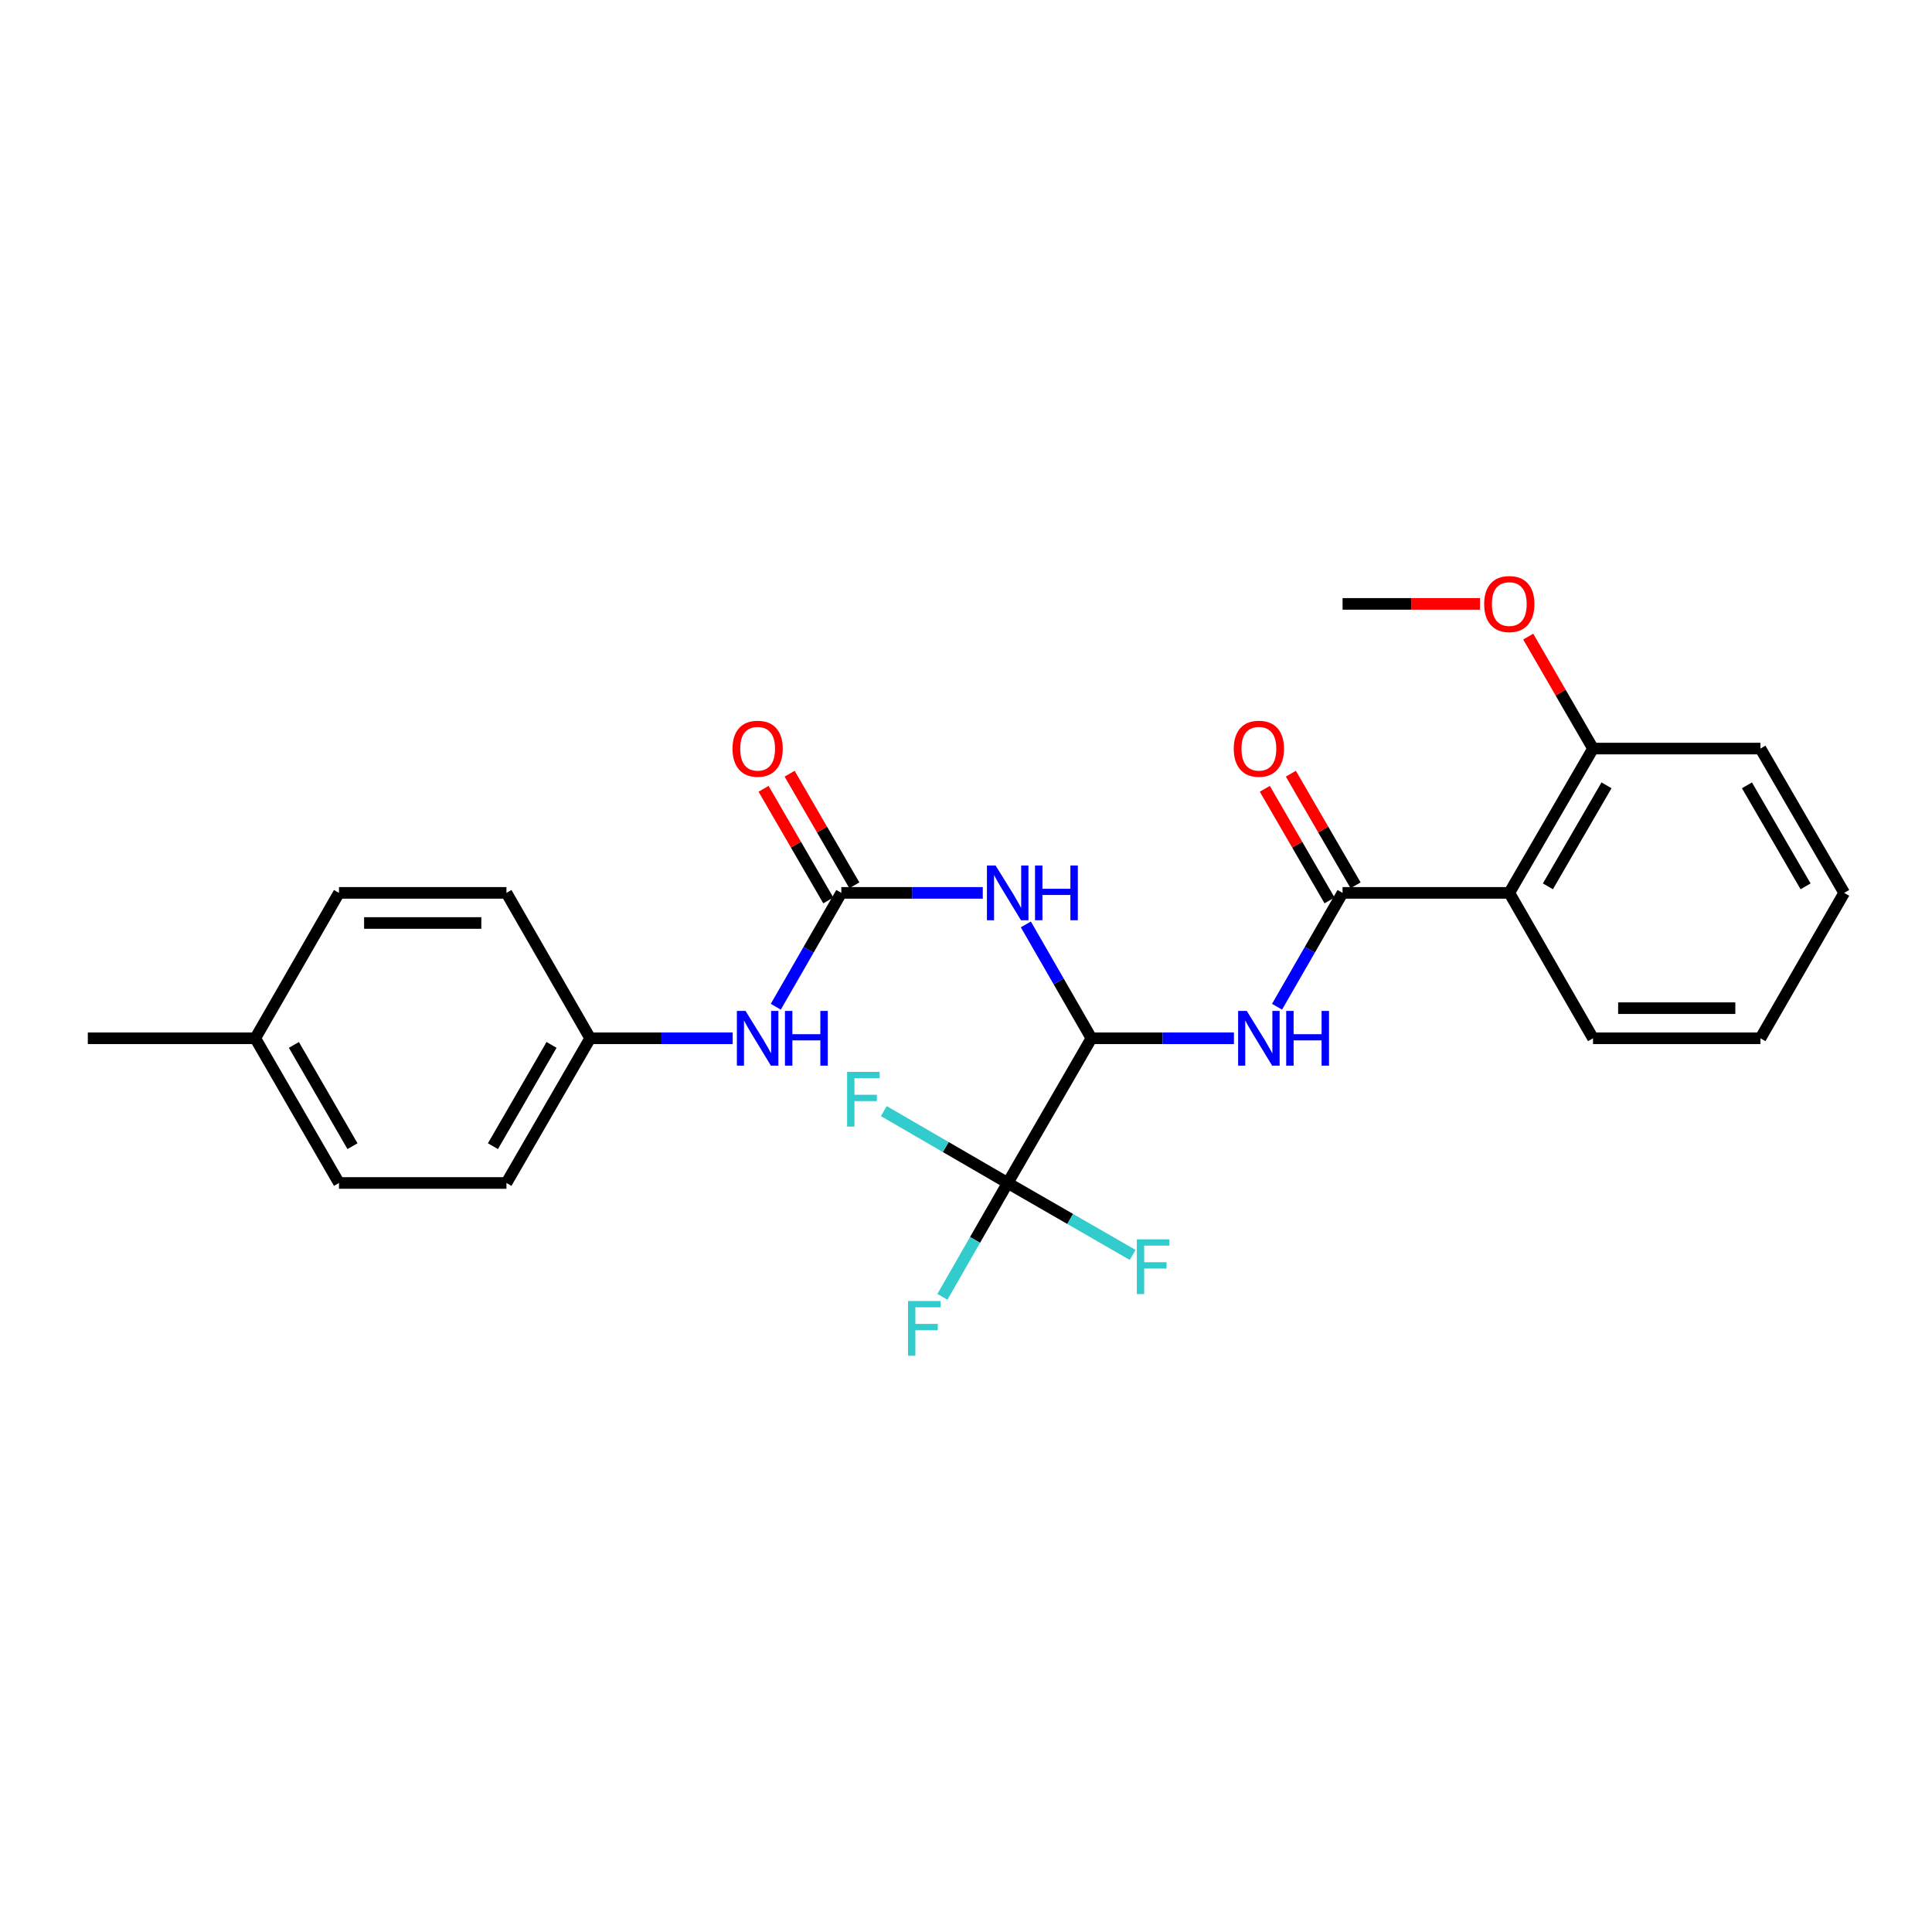 <?xml version='1.0' encoding='iso-8859-1'?>
<svg version='1.1' baseProfile='full'
              xmlns='http://www.w3.org/2000/svg'
                      xmlns:rdkit='http://www.rdkit.org/xml'
                      xmlns:xlink='http://www.w3.org/1999/xlink'
                  xml:space='preserve'
width='1000px' height='1000px' viewBox='0 0 1000 1000'>
<!-- END OF HEADER -->
<rect style='opacity:1.0;fill:#FFFFFF;stroke:none' width='1000' height='1000' x='0' y='0'> </rect>
<path class='bond-2' d='M 694.91,462.151 L 677.951,491.617' style='fill:none;fill-rule:evenodd;stroke:#000000;stroke-width:6px;stroke-linecap:butt;stroke-linejoin:miter;stroke-opacity:1' />
<path class='bond-2' d='M 677.951,491.617 L 660.992,521.084' style='fill:none;fill-rule:evenodd;stroke:#0000FF;stroke-width:6px;stroke-linecap:butt;stroke-linejoin:miter;stroke-opacity:1' />
<path class='bond-5' d='M 694.91,462.151 L 781.207,462.151' style='fill:none;fill-rule:evenodd;stroke:#000000;stroke-width:6px;stroke-linecap:butt;stroke-linejoin:miter;stroke-opacity:1' />
<path class='bond-7' d='M 701.653,458.241 L 684.9,429.354' style='fill:none;fill-rule:evenodd;stroke:#000000;stroke-width:6px;stroke-linecap:butt;stroke-linejoin:miter;stroke-opacity:1' />
<path class='bond-7' d='M 684.9,429.354 L 668.147,400.467' style='fill:none;fill-rule:evenodd;stroke:#FF0000;stroke-width:6px;stroke-linecap:butt;stroke-linejoin:miter;stroke-opacity:1' />
<path class='bond-7' d='M 688.168,466.061 L 671.415,437.174' style='fill:none;fill-rule:evenodd;stroke:#000000;stroke-width:6px;stroke-linecap:butt;stroke-linejoin:miter;stroke-opacity:1' />
<path class='bond-7' d='M 671.415,437.174 L 654.663,408.287' style='fill:none;fill-rule:evenodd;stroke:#FF0000;stroke-width:6px;stroke-linecap:butt;stroke-linejoin:miter;stroke-opacity:1' />
<path class='bond-0' d='M 564.915,537.415 L 601.801,537.415' style='fill:none;fill-rule:evenodd;stroke:#000000;stroke-width:6px;stroke-linecap:butt;stroke-linejoin:miter;stroke-opacity:1' />
<path class='bond-0' d='M 601.801,537.415 L 638.686,537.415' style='fill:none;fill-rule:evenodd;stroke:#0000FF;stroke-width:6px;stroke-linecap:butt;stroke-linejoin:miter;stroke-opacity:1' />
<path class='bond-1' d='M 564.915,537.415 L 547.949,507.948' style='fill:none;fill-rule:evenodd;stroke:#000000;stroke-width:6px;stroke-linecap:butt;stroke-linejoin:miter;stroke-opacity:1' />
<path class='bond-1' d='M 547.949,507.948 L 530.984,478.482' style='fill:none;fill-rule:evenodd;stroke:#0000FF;stroke-width:6px;stroke-linecap:butt;stroke-linejoin:miter;stroke-opacity:1' />
<path class='bond-3' d='M 564.915,537.415 L 521.581,612.306' style='fill:none;fill-rule:evenodd;stroke:#000000;stroke-width:6px;stroke-linecap:butt;stroke-linejoin:miter;stroke-opacity:1' />
<path class='bond-4' d='M 508.688,462.151 L 472.077,462.151' style='fill:none;fill-rule:evenodd;stroke:#0000FF;stroke-width:6px;stroke-linecap:butt;stroke-linejoin:miter;stroke-opacity:1' />
<path class='bond-4' d='M 472.077,462.151 L 435.466,462.151' style='fill:none;fill-rule:evenodd;stroke:#000000;stroke-width:6px;stroke-linecap:butt;stroke-linejoin:miter;stroke-opacity:1' />
<path class='bond-10' d='M 521.581,612.306 L 553.917,630.924' style='fill:none;fill-rule:evenodd;stroke:#000000;stroke-width:6px;stroke-linecap:butt;stroke-linejoin:miter;stroke-opacity:1' />
<path class='bond-10' d='M 553.917,630.924 L 586.253,649.543' style='fill:none;fill-rule:evenodd;stroke:#33CCCC;stroke-width:6px;stroke-linecap:butt;stroke-linejoin:miter;stroke-opacity:1' />
<path class='bond-11' d='M 521.581,612.306 L 489.52,593.704' style='fill:none;fill-rule:evenodd;stroke:#000000;stroke-width:6px;stroke-linecap:butt;stroke-linejoin:miter;stroke-opacity:1' />
<path class='bond-11' d='M 489.52,593.704 L 457.459,575.101' style='fill:none;fill-rule:evenodd;stroke:#33CCCC;stroke-width:6px;stroke-linecap:butt;stroke-linejoin:miter;stroke-opacity:1' />
<path class='bond-12' d='M 521.581,612.306 L 504.682,641.774' style='fill:none;fill-rule:evenodd;stroke:#000000;stroke-width:6px;stroke-linecap:butt;stroke-linejoin:miter;stroke-opacity:1' />
<path class='bond-12' d='M 504.682,641.774 L 487.783,671.241' style='fill:none;fill-rule:evenodd;stroke:#33CCCC;stroke-width:6px;stroke-linecap:butt;stroke-linejoin:miter;stroke-opacity:1' />
<path class='bond-6' d='M 435.466,462.151 L 418.507,491.617' style='fill:none;fill-rule:evenodd;stroke:#000000;stroke-width:6px;stroke-linecap:butt;stroke-linejoin:miter;stroke-opacity:1' />
<path class='bond-6' d='M 418.507,491.617 L 401.548,521.084' style='fill:none;fill-rule:evenodd;stroke:#0000FF;stroke-width:6px;stroke-linecap:butt;stroke-linejoin:miter;stroke-opacity:1' />
<path class='bond-9' d='M 442.208,458.241 L 425.455,429.354' style='fill:none;fill-rule:evenodd;stroke:#000000;stroke-width:6px;stroke-linecap:butt;stroke-linejoin:miter;stroke-opacity:1' />
<path class='bond-9' d='M 425.455,429.354 L 408.703,400.467' style='fill:none;fill-rule:evenodd;stroke:#FF0000;stroke-width:6px;stroke-linecap:butt;stroke-linejoin:miter;stroke-opacity:1' />
<path class='bond-9' d='M 428.724,466.061 L 411.971,437.174' style='fill:none;fill-rule:evenodd;stroke:#000000;stroke-width:6px;stroke-linecap:butt;stroke-linejoin:miter;stroke-opacity:1' />
<path class='bond-9' d='M 411.971,437.174 L 395.218,408.287' style='fill:none;fill-rule:evenodd;stroke:#FF0000;stroke-width:6px;stroke-linecap:butt;stroke-linejoin:miter;stroke-opacity:1' />
<path class='bond-8' d='M 781.207,462.151 L 824.542,387.458' style='fill:none;fill-rule:evenodd;stroke:#000000;stroke-width:6px;stroke-linecap:butt;stroke-linejoin:miter;stroke-opacity:1' />
<path class='bond-8' d='M 801.19,458.769 L 831.525,406.485' style='fill:none;fill-rule:evenodd;stroke:#000000;stroke-width:6px;stroke-linecap:butt;stroke-linejoin:miter;stroke-opacity:1' />
<path class='bond-15' d='M 781.207,462.151 L 824.542,537.415' style='fill:none;fill-rule:evenodd;stroke:#000000;stroke-width:6px;stroke-linecap:butt;stroke-linejoin:miter;stroke-opacity:1' />
<path class='bond-13' d='M 379.242,537.415 L 342.356,537.415' style='fill:none;fill-rule:evenodd;stroke:#0000FF;stroke-width:6px;stroke-linecap:butt;stroke-linejoin:miter;stroke-opacity:1' />
<path class='bond-13' d='M 342.356,537.415 L 305.471,537.415' style='fill:none;fill-rule:evenodd;stroke:#000000;stroke-width:6px;stroke-linecap:butt;stroke-linejoin:miter;stroke-opacity:1' />
<path class='bond-18' d='M 824.542,387.458 L 807.771,358.478' style='fill:none;fill-rule:evenodd;stroke:#000000;stroke-width:6px;stroke-linecap:butt;stroke-linejoin:miter;stroke-opacity:1' />
<path class='bond-18' d='M 807.771,358.478 L 791,329.498' style='fill:none;fill-rule:evenodd;stroke:#FF0000;stroke-width:6px;stroke-linecap:butt;stroke-linejoin:miter;stroke-opacity:1' />
<path class='bond-21' d='M 824.542,387.458 L 911.202,387.458' style='fill:none;fill-rule:evenodd;stroke:#000000;stroke-width:6px;stroke-linecap:butt;stroke-linejoin:miter;stroke-opacity:1' />
<path class='bond-16' d='M 305.471,537.415 L 262.136,462.151' style='fill:none;fill-rule:evenodd;stroke:#000000;stroke-width:6px;stroke-linecap:butt;stroke-linejoin:miter;stroke-opacity:1' />
<path class='bond-17' d='M 305.471,537.415 L 262.136,612.306' style='fill:none;fill-rule:evenodd;stroke:#000000;stroke-width:6px;stroke-linecap:butt;stroke-linejoin:miter;stroke-opacity:1' />
<path class='bond-17' d='M 285.478,540.841 L 255.144,593.265' style='fill:none;fill-rule:evenodd;stroke:#000000;stroke-width:6px;stroke-linecap:butt;stroke-linejoin:miter;stroke-opacity:1' />
<path class='bond-14' d='M 132.132,537.415 L 175.458,612.306' style='fill:none;fill-rule:evenodd;stroke:#000000;stroke-width:6px;stroke-linecap:butt;stroke-linejoin:miter;stroke-opacity:1' />
<path class='bond-14' d='M 152.124,540.843 L 182.452,593.267' style='fill:none;fill-rule:evenodd;stroke:#000000;stroke-width:6px;stroke-linecap:butt;stroke-linejoin:miter;stroke-opacity:1' />
<path class='bond-22' d='M 132.132,537.415 L 45.455,537.415' style='fill:none;fill-rule:evenodd;stroke:#000000;stroke-width:6px;stroke-linecap:butt;stroke-linejoin:miter;stroke-opacity:1' />
<path class='bond-27' d='M 132.132,537.415 L 175.458,462.151' style='fill:none;fill-rule:evenodd;stroke:#000000;stroke-width:6px;stroke-linecap:butt;stroke-linejoin:miter;stroke-opacity:1' />
<path class='bond-24' d='M 824.542,537.415 L 911.202,537.415' style='fill:none;fill-rule:evenodd;stroke:#000000;stroke-width:6px;stroke-linecap:butt;stroke-linejoin:miter;stroke-opacity:1' />
<path class='bond-24' d='M 837.541,521.827 L 898.203,521.827' style='fill:none;fill-rule:evenodd;stroke:#000000;stroke-width:6px;stroke-linecap:butt;stroke-linejoin:miter;stroke-opacity:1' />
<path class='bond-19' d='M 262.136,462.151 L 175.458,462.151' style='fill:none;fill-rule:evenodd;stroke:#000000;stroke-width:6px;stroke-linecap:butt;stroke-linejoin:miter;stroke-opacity:1' />
<path class='bond-19' d='M 249.134,477.739 L 188.46,477.739' style='fill:none;fill-rule:evenodd;stroke:#000000;stroke-width:6px;stroke-linecap:butt;stroke-linejoin:miter;stroke-opacity:1' />
<path class='bond-20' d='M 262.136,612.306 L 175.458,612.306' style='fill:none;fill-rule:evenodd;stroke:#000000;stroke-width:6px;stroke-linecap:butt;stroke-linejoin:miter;stroke-opacity:1' />
<path class='bond-23' d='M 766.05,312.575 L 730.48,312.575' style='fill:none;fill-rule:evenodd;stroke:#FF0000;stroke-width:6px;stroke-linecap:butt;stroke-linejoin:miter;stroke-opacity:1' />
<path class='bond-23' d='M 730.48,312.575 L 694.91,312.575' style='fill:none;fill-rule:evenodd;stroke:#000000;stroke-width:6px;stroke-linecap:butt;stroke-linejoin:miter;stroke-opacity:1' />
<path class='bond-26' d='M 911.202,387.458 L 954.545,462.151' style='fill:none;fill-rule:evenodd;stroke:#000000;stroke-width:6px;stroke-linecap:butt;stroke-linejoin:miter;stroke-opacity:1' />
<path class='bond-26' d='M 904.221,406.486 L 934.562,458.77' style='fill:none;fill-rule:evenodd;stroke:#000000;stroke-width:6px;stroke-linecap:butt;stroke-linejoin:miter;stroke-opacity:1' />
<path class='bond-25' d='M 911.202,537.415 L 954.545,462.151' style='fill:none;fill-rule:evenodd;stroke:#000000;stroke-width:6px;stroke-linecap:butt;stroke-linejoin:miter;stroke-opacity:1' />
<path  class='atom-2' d='M 515.321 447.991
L 524.601 462.991
Q 525.521 464.471, 527.001 467.151
Q 528.481 469.831, 528.561 469.991
L 528.561 447.991
L 532.321 447.991
L 532.321 476.311
L 528.441 476.311
L 518.481 459.911
Q 517.321 457.991, 516.081 455.791
Q 514.881 453.591, 514.521 452.911
L 514.521 476.311
L 510.841 476.311
L 510.841 447.991
L 515.321 447.991
' fill='#0000FF'/>
<path  class='atom-2' d='M 535.721 447.991
L 539.561 447.991
L 539.561 460.031
L 554.041 460.031
L 554.041 447.991
L 557.881 447.991
L 557.881 476.311
L 554.041 476.311
L 554.041 463.231
L 539.561 463.231
L 539.561 476.311
L 535.721 476.311
L 535.721 447.991
' fill='#0000FF'/>
<path  class='atom-3' d='M 645.333 523.255
L 654.613 538.255
Q 655.533 539.735, 657.013 542.415
Q 658.493 545.095, 658.573 545.255
L 658.573 523.255
L 662.333 523.255
L 662.333 551.575
L 658.453 551.575
L 648.493 535.175
Q 647.333 533.255, 646.093 531.055
Q 644.893 528.855, 644.533 528.175
L 644.533 551.575
L 640.853 551.575
L 640.853 523.255
L 645.333 523.255
' fill='#0000FF'/>
<path  class='atom-3' d='M 665.733 523.255
L 669.573 523.255
L 669.573 535.295
L 684.053 535.295
L 684.053 523.255
L 687.893 523.255
L 687.893 551.575
L 684.053 551.575
L 684.053 538.495
L 669.573 538.495
L 669.573 551.575
L 665.733 551.575
L 665.733 523.255
' fill='#0000FF'/>
<path  class='atom-7' d='M 385.889 523.255
L 395.169 538.255
Q 396.089 539.735, 397.569 542.415
Q 399.049 545.095, 399.129 545.255
L 399.129 523.255
L 402.889 523.255
L 402.889 551.575
L 399.009 551.575
L 389.049 535.175
Q 387.889 533.255, 386.649 531.055
Q 385.449 528.855, 385.089 528.175
L 385.089 551.575
L 381.409 551.575
L 381.409 523.255
L 385.889 523.255
' fill='#0000FF'/>
<path  class='atom-7' d='M 406.289 523.255
L 410.129 523.255
L 410.129 535.295
L 424.609 535.295
L 424.609 523.255
L 428.449 523.255
L 428.449 551.575
L 424.609 551.575
L 424.609 538.495
L 410.129 538.495
L 410.129 551.575
L 406.289 551.575
L 406.289 523.255
' fill='#0000FF'/>
<path  class='atom-8' d='M 638.593 387.538
Q 638.593 380.738, 641.953 376.938
Q 645.313 373.138, 651.593 373.138
Q 657.873 373.138, 661.233 376.938
Q 664.593 380.738, 664.593 387.538
Q 664.593 394.418, 661.193 398.338
Q 657.793 402.218, 651.593 402.218
Q 645.353 402.218, 641.953 398.338
Q 638.593 394.458, 638.593 387.538
M 651.593 399.018
Q 655.913 399.018, 658.233 396.138
Q 660.593 393.218, 660.593 387.538
Q 660.593 381.978, 658.233 379.178
Q 655.913 376.338, 651.593 376.338
Q 647.273 376.338, 644.913 379.138
Q 642.593 381.938, 642.593 387.538
Q 642.593 393.258, 644.913 396.138
Q 647.273 399.018, 651.593 399.018
' fill='#FF0000'/>
<path  class='atom-10' d='M 379.149 387.538
Q 379.149 380.738, 382.509 376.938
Q 385.869 373.138, 392.149 373.138
Q 398.429 373.138, 401.789 376.938
Q 405.149 380.738, 405.149 387.538
Q 405.149 394.418, 401.749 398.338
Q 398.349 402.218, 392.149 402.218
Q 385.909 402.218, 382.509 398.338
Q 379.149 394.458, 379.149 387.538
M 392.149 399.018
Q 396.469 399.018, 398.789 396.138
Q 401.149 393.218, 401.149 387.538
Q 401.149 381.978, 398.789 379.178
Q 396.469 376.338, 392.149 376.338
Q 387.829 376.338, 385.469 379.138
Q 383.149 381.938, 383.149 387.538
Q 383.149 393.258, 385.469 396.138
Q 387.829 399.018, 392.149 399.018
' fill='#FF0000'/>
<path  class='atom-11' d='M 588.425 641.481
L 605.265 641.481
L 605.265 644.721
L 592.225 644.721
L 592.225 653.321
L 603.825 653.321
L 603.825 656.601
L 592.225 656.601
L 592.225 669.801
L 588.425 669.801
L 588.425 641.481
' fill='#33CCCC'/>
<path  class='atom-12' d='M 438.46 554.803
L 455.3 554.803
L 455.3 558.043
L 442.26 558.043
L 442.26 566.643
L 453.86 566.643
L 453.86 569.923
L 442.26 569.923
L 442.26 583.123
L 438.46 583.123
L 438.46 554.803
' fill='#33CCCC'/>
<path  class='atom-13' d='M 469.999 673.41
L 486.839 673.41
L 486.839 676.65
L 473.799 676.65
L 473.799 685.25
L 485.399 685.25
L 485.399 688.53
L 473.799 688.53
L 473.799 701.73
L 469.999 701.73
L 469.999 673.41
' fill='#33CCCC'/>
<path  class='atom-19' d='M 768.207 312.655
Q 768.207 305.855, 771.567 302.055
Q 774.927 298.255, 781.207 298.255
Q 787.487 298.255, 790.847 302.055
Q 794.207 305.855, 794.207 312.655
Q 794.207 319.535, 790.807 323.455
Q 787.407 327.335, 781.207 327.335
Q 774.967 327.335, 771.567 323.455
Q 768.207 319.575, 768.207 312.655
M 781.207 324.135
Q 785.527 324.135, 787.847 321.255
Q 790.207 318.335, 790.207 312.655
Q 790.207 307.095, 787.847 304.295
Q 785.527 301.455, 781.207 301.455
Q 776.887 301.455, 774.527 304.255
Q 772.207 307.055, 772.207 312.655
Q 772.207 318.375, 774.527 321.255
Q 776.887 324.135, 781.207 324.135
' fill='#FF0000'/>
</svg>
